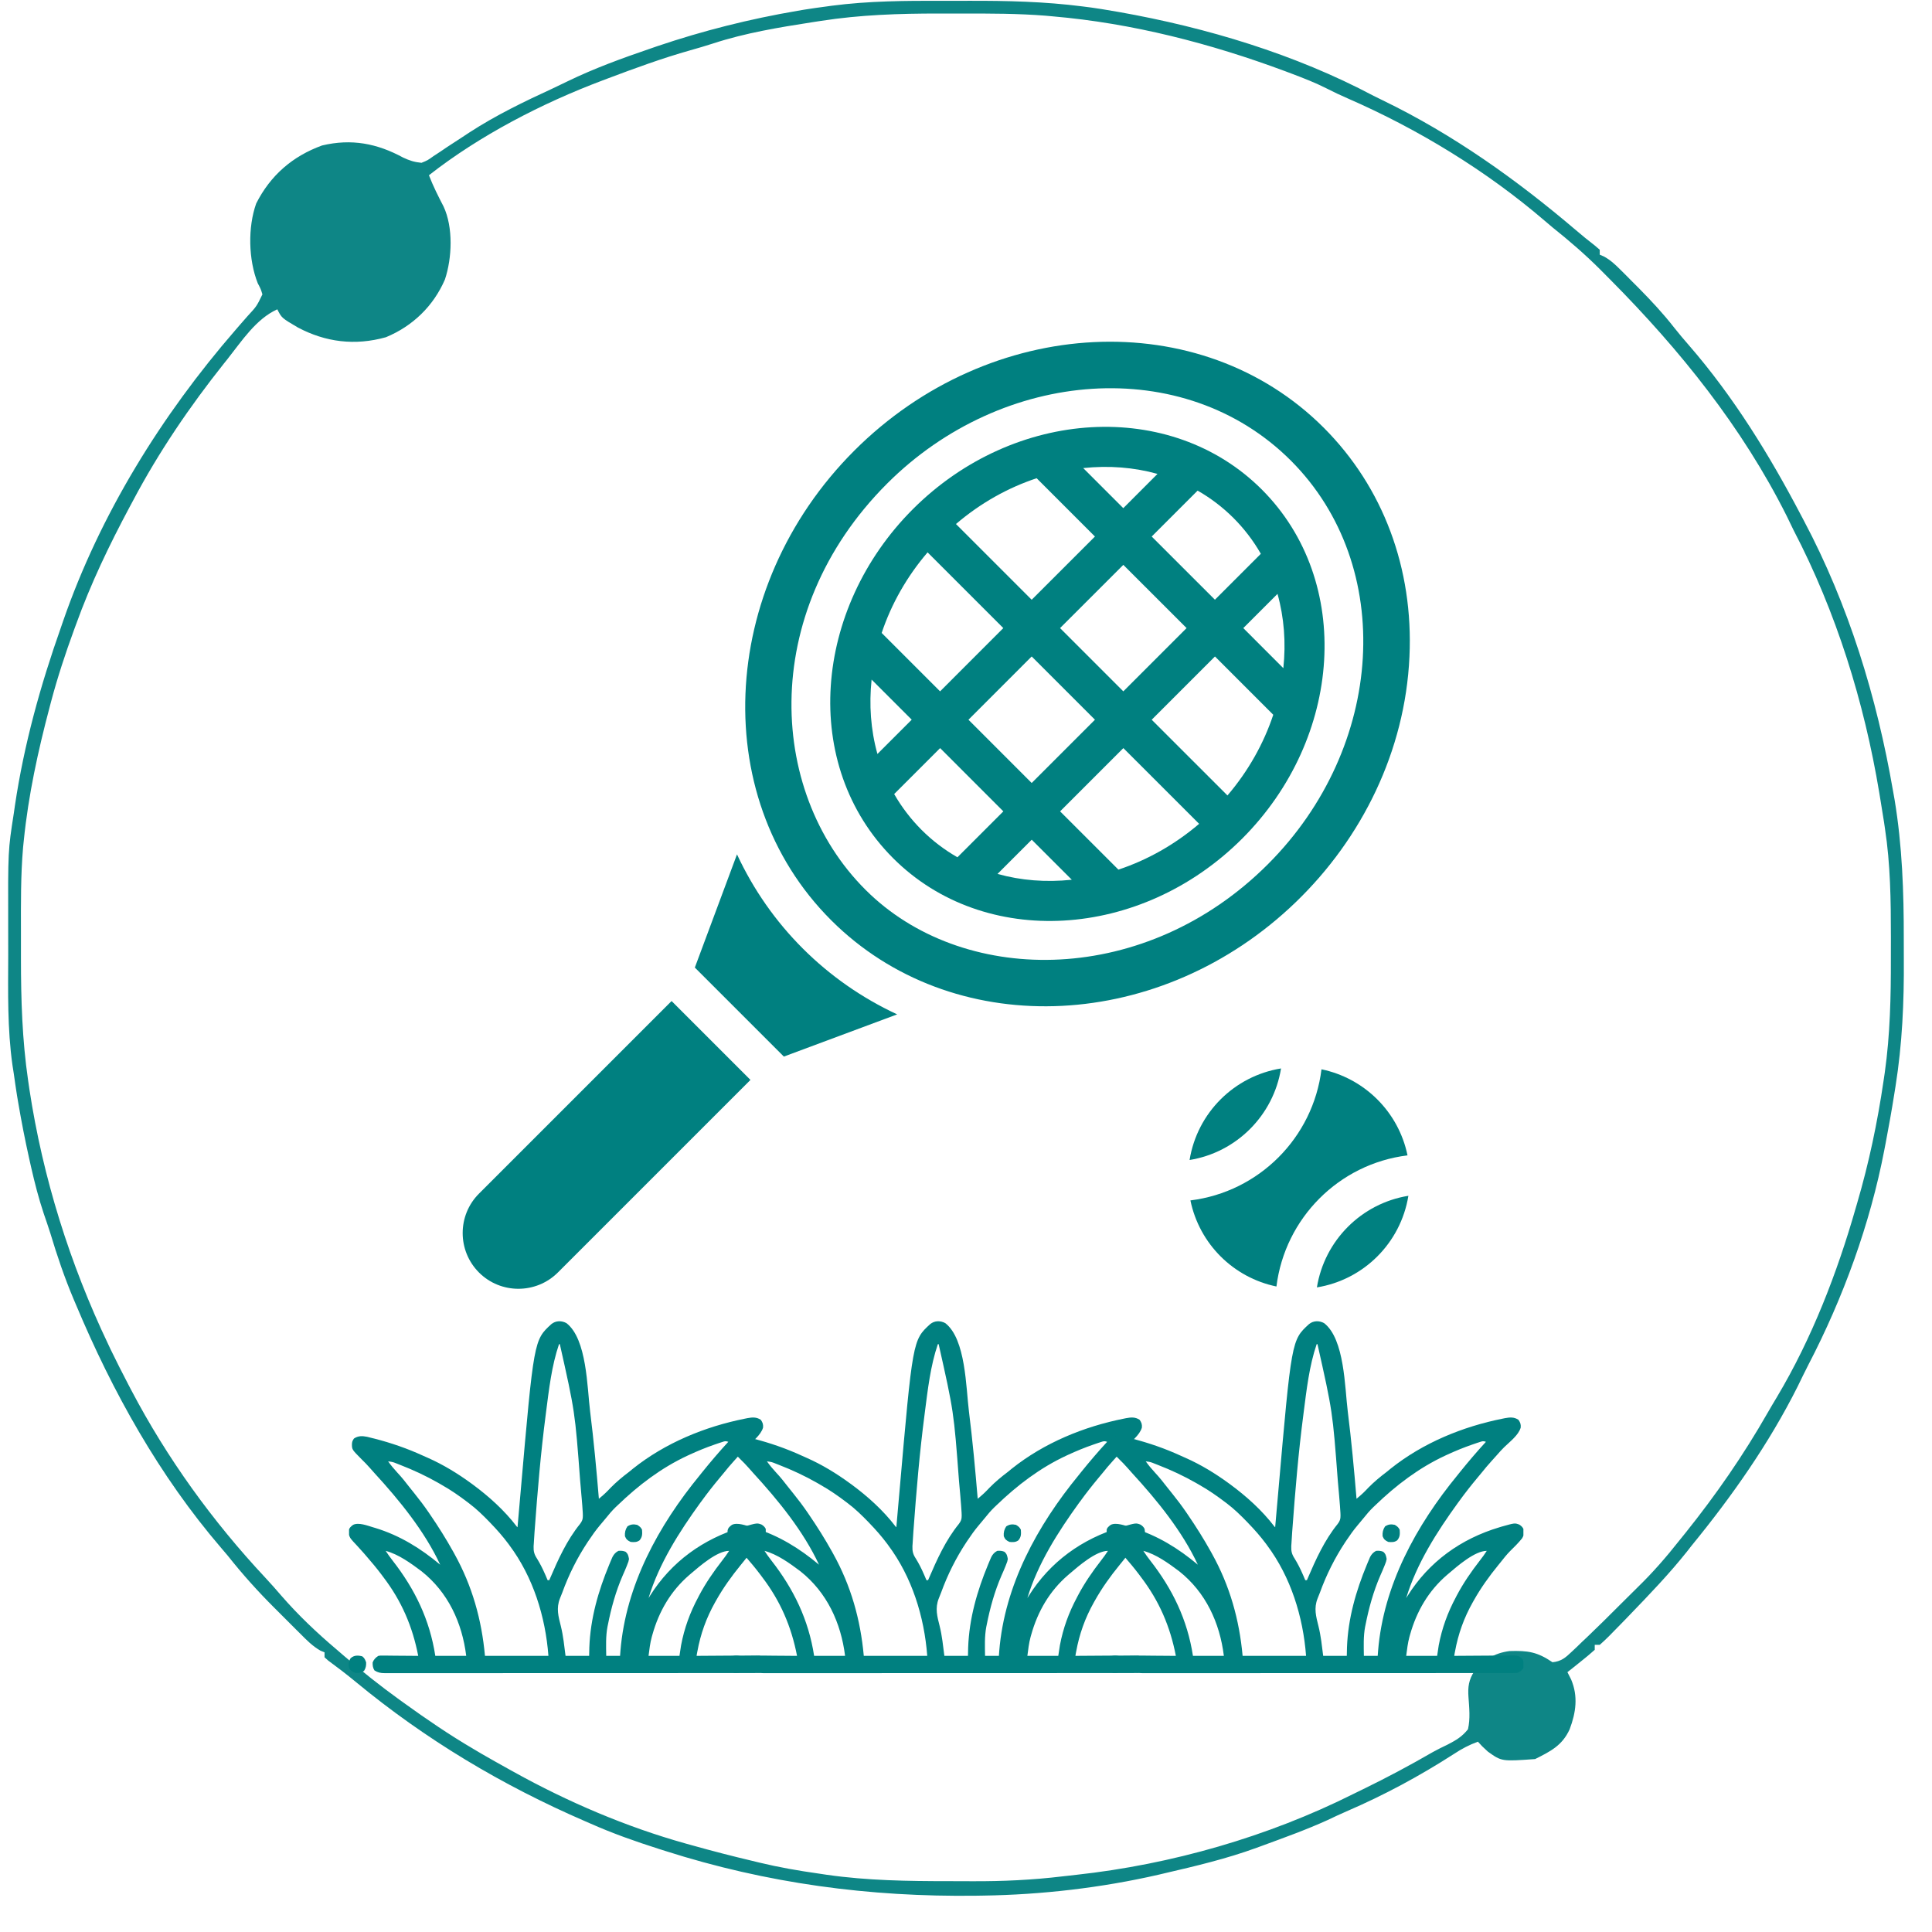 <svg width="51" height="51" viewBox="0 0 51 51" fill="none" xmlns="http://www.w3.org/2000/svg">
<path d="M24.896 0.022C25.119 0.022 25.343 0.022 25.566 0.021C26.578 0.018 27.576 0.041 28.58 0.17C28.655 0.179 28.729 0.189 28.806 0.199C28.987 0.224 29.167 0.253 29.347 0.285C29.412 0.296 29.477 0.307 29.543 0.318C31.852 0.728 34.18 1.427 36.258 2.529C36.34 2.57 36.423 2.61 36.506 2.651C38.362 3.55 40.035 4.743 41.602 6.077C41.762 6.213 41.923 6.347 42.09 6.474C42.159 6.532 42.159 6.532 42.229 6.592C42.229 6.635 42.229 6.678 42.229 6.723C42.266 6.739 42.304 6.755 42.343 6.772C42.514 6.867 42.63 6.976 42.769 7.114C42.821 7.166 42.873 7.218 42.928 7.272C42.982 7.327 43.037 7.383 43.094 7.44C43.178 7.525 43.178 7.525 43.265 7.611C43.594 7.945 43.908 8.281 44.196 8.651C44.32 8.809 44.45 8.961 44.582 9.113C45.762 10.471 46.711 12.015 47.544 13.604C47.568 13.65 47.593 13.696 47.618 13.744C48.797 15.966 49.545 18.406 49.971 20.878C49.985 20.953 49.998 21.029 50.012 21.107C50.215 22.332 50.257 23.549 50.255 24.788C50.254 24.966 50.255 25.143 50.256 25.32C50.264 26.453 50.215 27.556 50.037 28.676C50.021 28.775 50.021 28.775 50.005 28.876C49.936 29.313 49.858 29.748 49.775 30.183C49.759 30.268 49.759 30.268 49.742 30.354C49.368 32.305 48.654 34.266 47.737 36.026C47.639 36.216 47.547 36.409 47.453 36.601C46.698 38.106 45.721 39.497 44.656 40.799C44.615 40.852 44.573 40.905 44.53 40.96C44.06 41.55 43.539 42.092 43.016 42.634C42.976 42.676 42.935 42.718 42.894 42.761C42.785 42.873 42.675 42.985 42.565 43.097C42.516 43.146 42.516 43.146 42.467 43.197C42.39 43.274 42.31 43.348 42.229 43.42C42.185 43.42 42.142 43.42 42.097 43.42C42.097 43.463 42.097 43.507 42.097 43.551C41.98 43.656 41.859 43.757 41.736 43.854C41.669 43.908 41.602 43.961 41.533 44.017C41.481 44.058 41.429 44.099 41.376 44.141C41.424 44.236 41.424 44.236 41.474 44.334C41.662 44.778 41.602 45.205 41.435 45.648C41.24 46.078 40.928 46.232 40.523 46.435C39.639 46.498 39.639 46.498 39.276 46.238C39.12 46.095 39.12 46.095 39.013 45.976C38.782 46.061 38.587 46.163 38.382 46.299C37.469 46.886 36.538 47.388 35.541 47.817C35.375 47.889 35.211 47.966 35.048 48.044C34.48 48.302 33.89 48.513 33.305 48.728C33.261 48.744 33.217 48.761 33.171 48.777C32.381 49.066 31.564 49.259 30.746 49.449C30.691 49.462 30.637 49.474 30.581 49.488C29.076 49.833 27.498 50.016 25.956 50.039C25.893 50.04 25.831 50.041 25.767 50.042C22.951 50.079 20.242 49.717 17.557 48.859C17.501 48.841 17.445 48.824 17.387 48.805C16.775 48.61 16.176 48.399 15.588 48.138C15.542 48.119 15.497 48.099 15.45 48.078C13.253 47.127 11.234 45.921 9.389 44.396C9.152 44.2 8.908 44.014 8.659 43.831C8.614 43.79 8.614 43.79 8.567 43.748C8.567 43.705 8.567 43.661 8.567 43.617C8.514 43.596 8.514 43.596 8.46 43.574C8.251 43.455 8.094 43.294 7.927 43.126C7.891 43.09 7.854 43.054 7.817 43.017C7.741 42.94 7.665 42.864 7.588 42.788C7.474 42.673 7.359 42.559 7.244 42.444C6.802 42.004 6.396 41.551 6.008 41.061C5.952 40.994 5.895 40.927 5.837 40.86C4.206 38.96 2.97 36.742 2.006 34.442C1.985 34.394 1.965 34.346 1.944 34.296C1.703 33.726 1.507 33.148 1.329 32.555C1.274 32.381 1.214 32.209 1.155 32.036C1.021 31.636 0.918 31.233 0.824 30.822C0.808 30.749 0.791 30.675 0.774 30.6C0.663 30.102 0.565 29.604 0.48 29.102C0.47 29.043 0.46 28.985 0.45 28.924C0.419 28.733 0.392 28.541 0.365 28.348C0.353 28.272 0.342 28.196 0.329 28.118C0.193 27.156 0.214 26.182 0.217 25.212C0.218 24.959 0.217 24.705 0.216 24.451C0.211 22.451 0.211 22.451 0.365 21.467C0.375 21.4 0.384 21.333 0.394 21.264C0.635 19.645 1.067 18.094 1.612 16.552C1.629 16.502 1.647 16.451 1.665 16.398C2.64 13.579 4.265 10.959 6.215 8.712C6.251 8.671 6.286 8.63 6.323 8.587C6.393 8.507 6.463 8.426 6.534 8.346C6.775 8.085 6.775 8.085 6.927 7.771C6.884 7.628 6.884 7.628 6.804 7.477C6.558 6.857 6.538 6.003 6.763 5.371C7.139 4.629 7.721 4.124 8.502 3.84C9.279 3.655 9.954 3.786 10.641 4.159C10.811 4.239 10.939 4.28 11.126 4.298C11.287 4.233 11.287 4.233 11.442 4.122C11.501 4.083 11.56 4.045 11.622 4.004C11.684 3.962 11.747 3.92 11.811 3.876C11.942 3.791 12.073 3.705 12.204 3.62C12.267 3.578 12.33 3.537 12.395 3.494C13.094 3.04 13.832 2.684 14.587 2.336C14.72 2.274 14.851 2.211 14.983 2.146C15.69 1.803 16.42 1.538 17.163 1.284C17.222 1.264 17.281 1.243 17.342 1.222C18.556 0.811 19.791 0.5 21.055 0.285C21.113 0.275 21.17 0.265 21.23 0.255C21.427 0.223 21.624 0.196 21.822 0.17C21.864 0.164 21.907 0.158 21.951 0.152C22.93 0.024 23.909 0.018 24.896 0.022ZM21.674 0.551C21.561 0.568 21.561 0.568 21.445 0.586C20.558 0.724 19.674 0.869 18.819 1.149C18.622 1.213 18.423 1.271 18.224 1.327C17.484 1.536 16.766 1.799 16.047 2.07C16 2.088 15.953 2.106 15.904 2.124C14.312 2.723 12.663 3.575 11.323 4.626C11.433 4.912 11.568 5.18 11.709 5.451C11.966 6.001 11.935 6.808 11.745 7.378C11.442 8.08 10.893 8.61 10.187 8.902C9.373 9.13 8.594 9.034 7.859 8.643C7.435 8.393 7.435 8.393 7.32 8.165C6.757 8.42 6.382 9.003 6.008 9.475C5.962 9.533 5.962 9.533 5.915 9.591C5.013 10.725 4.192 11.929 3.515 13.21C3.471 13.292 3.471 13.292 3.427 13.374C2.883 14.39 2.397 15.403 2.006 16.487C1.98 16.556 1.98 16.556 1.954 16.628C1.726 17.251 1.52 17.876 1.349 18.518C1.337 18.566 1.324 18.614 1.311 18.663C1.004 19.82 0.748 20.996 0.628 22.188C0.622 22.245 0.616 22.302 0.61 22.36C0.545 23.106 0.552 23.853 0.553 24.601C0.554 24.833 0.553 25.065 0.553 25.297C0.553 26.383 0.585 27.444 0.742 28.52C0.754 28.599 0.766 28.678 0.777 28.76C1.131 31.088 1.845 33.366 2.859 35.491C2.88 35.536 2.902 35.582 2.924 35.629C3.072 35.935 3.226 36.238 3.383 36.539C3.409 36.589 3.435 36.639 3.462 36.69C4.41 38.497 5.613 40.161 7.007 41.651C7.149 41.804 7.287 41.959 7.423 42.118C7.872 42.636 8.372 43.109 8.895 43.551C8.991 43.634 8.991 43.634 9.09 43.719C9.557 44.12 10.036 44.501 10.536 44.862C10.6 44.908 10.6 44.908 10.665 44.955C11.264 45.387 11.867 45.799 12.504 46.172C12.573 46.213 12.642 46.254 12.713 46.296C12.948 46.432 13.185 46.565 13.423 46.697C13.494 46.737 13.494 46.737 13.567 46.777C14.989 47.566 16.526 48.224 18.094 48.663C18.153 48.679 18.213 48.696 18.274 48.713C18.798 48.86 19.324 48.996 19.853 49.121C19.916 49.137 19.978 49.152 20.042 49.167C20.561 49.292 21.08 49.383 21.608 49.457C21.683 49.468 21.757 49.479 21.834 49.491C22.902 49.643 23.968 49.658 25.045 49.658C25.253 49.658 25.462 49.659 25.671 49.66C26.472 49.663 27.256 49.627 28.052 49.531C28.17 49.517 28.288 49.504 28.407 49.491C30.919 49.218 33.474 48.485 35.733 47.352C35.816 47.311 35.9 47.271 35.983 47.23C36.61 46.925 37.224 46.597 37.827 46.248C37.954 46.178 38.082 46.115 38.213 46.053C38.439 45.935 38.591 45.848 38.751 45.648C38.815 45.367 38.784 45.082 38.764 44.797C38.745 44.531 38.771 44.341 38.92 44.114C39.195 43.809 39.432 43.64 39.847 43.584C40.334 43.569 40.578 43.605 40.982 43.879C41.207 43.857 41.323 43.761 41.483 43.608C41.528 43.566 41.572 43.524 41.618 43.481C41.664 43.436 41.71 43.392 41.757 43.346C41.802 43.304 41.847 43.261 41.894 43.217C42.185 42.94 42.47 42.657 42.754 42.372C42.914 42.211 43.074 42.052 43.236 41.894C43.633 41.508 43.986 41.102 44.328 40.668C44.384 40.599 44.44 40.529 44.496 40.46C45.303 39.452 46.022 38.414 46.662 37.293C46.743 37.151 46.827 37.011 46.911 36.871C47.826 35.337 48.498 33.599 48.987 31.887C49 31.844 49.012 31.801 49.025 31.757C49.337 30.693 49.56 29.629 49.721 28.532C49.732 28.459 49.743 28.385 49.754 28.309C49.895 27.306 49.916 26.311 49.914 25.301C49.914 25.109 49.914 24.917 49.915 24.725C49.915 23.77 49.903 22.814 49.758 21.869C49.75 21.812 49.741 21.756 49.733 21.698C49.704 21.512 49.674 21.326 49.643 21.14C49.627 21.037 49.627 21.037 49.609 20.932C49.211 18.533 48.473 16.158 47.347 13.997C47.285 13.87 47.224 13.743 47.162 13.616C45.992 11.281 44.349 9.238 42.517 7.392C42.424 7.299 42.332 7.206 42.24 7.113C41.841 6.714 41.423 6.354 40.982 6.002C40.914 5.945 40.846 5.887 40.778 5.829C39.236 4.506 37.435 3.408 35.575 2.597C35.384 2.514 35.197 2.426 35.012 2.331C34.718 2.182 34.413 2.064 34.104 1.947C34.044 1.925 33.984 1.902 33.921 1.878C31.956 1.147 29.887 0.612 27.793 0.432C27.728 0.426 27.664 0.42 27.597 0.414C26.871 0.357 26.146 0.356 25.418 0.358C25.206 0.358 24.993 0.358 24.781 0.357C23.734 0.357 22.71 0.39 21.674 0.551Z" fill="#0E8686"/>
<g clip-path="url(#clip0_1931_86353)">
<path d="M24.953 34.927C25.496 35.348 25.498 36.628 25.578 37.262C25.674 38.027 25.745 38.796 25.809 39.564C25.889 39.497 25.967 39.431 26.039 39.356C26.053 39.342 26.066 39.328 26.08 39.314C26.094 39.299 26.108 39.285 26.122 39.27C26.273 39.117 26.433 38.984 26.604 38.855C26.639 38.827 26.674 38.798 26.709 38.769C27.562 38.089 28.61 37.658 29.674 37.447C29.692 37.443 29.71 37.439 29.728 37.436C29.858 37.412 29.97 37.403 30.084 37.48C30.134 37.554 30.149 37.596 30.143 37.684C30.085 37.888 29.85 38.061 29.703 38.206C29.639 38.27 29.578 38.336 29.52 38.404C29.474 38.458 29.426 38.509 29.379 38.561C29.283 38.666 29.193 38.774 29.104 38.885C29.071 38.925 29.038 38.964 29.005 39.004C28.836 39.207 28.672 39.414 28.517 39.629C28.501 39.65 28.501 39.65 28.485 39.671C27.932 40.435 27.396 41.275 27.12 42.185C27.131 42.167 27.143 42.148 27.155 42.129C27.721 41.227 28.561 40.621 29.583 40.316C29.604 40.31 29.624 40.304 29.646 40.297C29.987 40.201 29.987 40.201 30.106 40.246C30.155 40.278 30.188 40.307 30.214 40.359C30.23 40.462 30.234 40.52 30.178 40.61C30.08 40.732 29.97 40.84 29.858 40.95C29.769 41.041 29.691 41.14 29.612 41.24C29.592 41.265 29.572 41.289 29.552 41.314C29.311 41.609 29.09 41.917 28.903 42.25C28.89 42.273 28.89 42.273 28.877 42.296C28.644 42.71 28.493 43.132 28.408 43.598C28.404 43.619 28.4 43.64 28.396 43.662C28.392 43.686 28.392 43.686 28.388 43.711C28.409 43.711 28.43 43.71 28.451 43.71C28.649 43.708 28.848 43.707 29.046 43.706C29.148 43.706 29.25 43.705 29.352 43.704C29.45 43.703 29.548 43.703 29.647 43.703C29.684 43.702 29.722 43.702 29.759 43.702C29.812 43.701 29.864 43.701 29.917 43.701C29.932 43.701 29.948 43.7 29.964 43.7C30.067 43.701 30.12 43.723 30.192 43.797C30.23 43.871 30.227 43.952 30.214 44.033C30.159 44.103 30.126 44.134 30.042 44.162C29.987 44.164 29.933 44.165 29.878 44.165C29.861 44.165 29.844 44.165 29.827 44.165C29.769 44.165 29.712 44.165 29.655 44.165C29.613 44.165 29.572 44.165 29.531 44.165C29.417 44.165 29.303 44.165 29.19 44.165C29.067 44.165 28.944 44.165 28.822 44.165C28.582 44.165 28.341 44.165 28.101 44.165C27.906 44.166 27.71 44.166 27.515 44.166C27.052 44.166 26.589 44.166 26.126 44.166C26.111 44.166 26.096 44.166 26.081 44.166C26.006 44.166 25.931 44.166 25.856 44.166C25.834 44.166 25.834 44.166 25.811 44.166C25.781 44.166 25.75 44.166 25.72 44.166C25.251 44.166 24.782 44.166 24.312 44.166C23.785 44.167 23.258 44.167 22.731 44.167C22.452 44.167 22.173 44.167 21.894 44.167C21.656 44.167 21.418 44.167 21.181 44.167C21.059 44.167 20.938 44.167 20.817 44.167C20.706 44.167 20.595 44.167 20.484 44.167C20.444 44.167 20.403 44.167 20.363 44.167C20.309 44.167 20.254 44.167 20.2 44.167C20.184 44.167 20.168 44.167 20.152 44.167C20.049 44.167 19.972 44.151 19.885 44.095C19.842 44.029 19.834 43.959 19.837 43.883C19.871 43.802 19.913 43.757 19.987 43.711C20.038 43.703 20.038 43.703 20.094 43.703C20.125 43.703 20.125 43.703 20.157 43.703C20.18 43.704 20.203 43.704 20.226 43.704C20.249 43.705 20.272 43.705 20.296 43.705C20.371 43.705 20.445 43.706 20.519 43.707C20.569 43.707 20.62 43.707 20.67 43.708C20.793 43.708 20.917 43.709 21.04 43.711C20.889 42.932 20.6 42.261 20.116 41.627C20.1 41.605 20.084 41.583 20.067 41.561C19.942 41.395 19.808 41.236 19.671 41.078C19.648 41.052 19.626 41.026 19.603 40.999C19.546 40.933 19.487 40.868 19.427 40.804C19.416 40.791 19.404 40.779 19.392 40.766C19.368 40.74 19.345 40.715 19.321 40.69C19.229 40.591 19.205 40.541 19.206 40.408C19.218 40.331 19.261 40.297 19.321 40.252C19.465 40.18 19.7 40.273 19.845 40.316C19.867 40.323 19.889 40.329 19.912 40.336C20.558 40.534 21.106 40.874 21.62 41.304C21.208 40.418 20.543 39.603 19.886 38.887C19.843 38.84 19.802 38.793 19.76 38.745C19.691 38.665 19.616 38.591 19.541 38.517C19.294 38.267 19.294 38.267 19.29 38.138C19.292 38.062 19.299 38.04 19.343 37.974C19.455 37.899 19.562 37.903 19.691 37.928C19.733 37.938 19.776 37.949 19.818 37.96C19.841 37.965 19.864 37.971 19.888 37.977C20.325 38.089 20.753 38.237 21.163 38.425C21.209 38.446 21.256 38.466 21.302 38.487C21.703 38.665 22.083 38.897 22.436 39.156C22.454 39.169 22.454 39.169 22.473 39.182C22.903 39.499 23.315 39.869 23.64 40.295C23.647 40.302 23.654 40.309 23.661 40.316C23.662 40.301 23.664 40.287 23.665 40.272C23.679 40.108 23.694 39.944 23.708 39.781C23.719 39.664 23.729 39.547 23.739 39.43C24.093 35.375 24.093 35.375 24.555 34.953C24.671 34.859 24.823 34.857 24.953 34.927ZM24.757 35.482C24.56 36.059 24.491 36.684 24.413 37.287C24.411 37.303 24.409 37.319 24.407 37.335C24.274 38.35 24.189 39.373 24.114 40.394C24.112 40.411 24.111 40.428 24.11 40.446C24.102 40.546 24.096 40.646 24.091 40.746C24.089 40.768 24.088 40.791 24.086 40.814C24.081 40.95 24.102 41.032 24.177 41.145C24.256 41.273 24.322 41.403 24.382 41.541C24.39 41.558 24.397 41.575 24.405 41.593C24.422 41.633 24.439 41.673 24.456 41.713C24.47 41.713 24.484 41.713 24.499 41.713C24.505 41.698 24.511 41.684 24.518 41.669C24.733 41.167 24.964 40.656 25.311 40.229C25.369 40.151 25.388 40.103 25.386 40.006C25.385 39.984 25.384 39.961 25.384 39.937C25.377 39.811 25.367 39.686 25.356 39.56C25.354 39.531 25.351 39.502 25.349 39.472C25.342 39.394 25.335 39.316 25.328 39.238C25.323 39.189 25.319 39.14 25.315 39.091C25.178 37.264 25.178 37.264 24.778 35.482C24.771 35.482 24.764 35.482 24.757 35.482ZM29.058 38.068C29.037 38.074 29.016 38.081 28.995 38.088C28.973 38.096 28.95 38.103 28.927 38.111C28.904 38.119 28.881 38.127 28.858 38.135C28.631 38.213 28.412 38.304 28.194 38.404C28.172 38.414 28.172 38.414 28.149 38.425C27.456 38.748 26.852 39.207 26.304 39.736C26.286 39.753 26.269 39.769 26.251 39.786C26.156 39.878 26.073 39.976 25.991 40.079C25.941 40.141 25.889 40.203 25.837 40.264C25.727 40.394 25.63 40.531 25.536 40.672C25.527 40.684 25.519 40.697 25.511 40.709C25.235 41.126 25.013 41.571 24.843 42.04C24.823 42.093 24.802 42.145 24.78 42.198C24.68 42.453 24.739 42.667 24.805 42.926C24.869 43.184 24.895 43.447 24.929 43.711C25.134 43.711 25.34 43.711 25.552 43.711C25.553 43.637 25.555 43.564 25.557 43.488C25.585 42.724 25.792 42.002 26.083 41.3C26.093 41.276 26.103 41.252 26.113 41.228C26.123 41.205 26.132 41.183 26.142 41.16C26.151 41.14 26.159 41.12 26.168 41.1C26.206 41.028 26.252 40.976 26.325 40.939C26.397 40.933 26.446 40.936 26.513 40.962C26.58 41.02 26.588 41.068 26.604 41.154C26.59 41.224 26.59 41.224 26.561 41.295C26.556 41.308 26.551 41.321 26.546 41.335C26.513 41.42 26.475 41.504 26.438 41.588C26.256 42.006 26.134 42.447 26.046 42.894C26.043 42.91 26.04 42.926 26.036 42.942C25.988 43.195 25.999 43.454 26.003 43.711C26.123 43.711 26.244 43.711 26.368 43.711C26.372 43.667 26.375 43.623 26.378 43.578C26.52 41.844 27.383 40.27 28.474 38.941C28.495 38.915 28.516 38.889 28.537 38.862C28.758 38.588 28.986 38.32 29.226 38.06C29.15 38.035 29.131 38.043 29.058 38.068ZM20.245 38.576C20.319 38.68 20.398 38.775 20.485 38.869C20.604 38.995 20.71 39.13 20.816 39.267C20.858 39.321 20.901 39.374 20.944 39.427C21.076 39.59 21.201 39.757 21.319 39.929C21.332 39.948 21.344 39.966 21.357 39.985C21.574 40.302 21.777 40.625 21.964 40.961C21.974 40.98 21.985 40.999 21.996 41.019C22.465 41.865 22.714 42.75 22.802 43.711C23.355 43.711 23.908 43.711 24.477 43.711C24.398 42.673 24.074 41.63 23.446 40.789C23.437 40.776 23.427 40.763 23.417 40.749C23.274 40.558 23.118 40.38 22.952 40.209C22.933 40.189 22.933 40.189 22.913 40.168C22.748 39.998 22.582 39.836 22.393 39.693C22.379 39.682 22.364 39.671 22.349 39.659C22.128 39.491 21.905 39.335 21.663 39.199C21.633 39.181 21.602 39.164 21.572 39.146C21.247 38.961 20.916 38.806 20.567 38.671C20.543 38.662 20.518 38.652 20.493 38.642C20.372 38.593 20.372 38.593 20.245 38.576ZM20.181 40.939C20.237 41.026 20.297 41.108 20.36 41.19C20.953 41.949 21.344 42.756 21.491 43.711C21.761 43.711 22.03 43.711 22.308 43.711C22.199 42.837 21.83 42.034 21.126 41.476C20.843 41.265 20.526 41.032 20.181 40.939ZM28.237 41.541C28.224 41.552 28.211 41.563 28.197 41.575C27.707 41.997 27.394 42.535 27.221 43.155C27.215 43.173 27.21 43.192 27.205 43.211C27.16 43.378 27.143 43.535 27.12 43.711C27.39 43.711 27.659 43.711 27.936 43.711C27.951 43.618 27.965 43.526 27.979 43.431C28.064 42.98 28.214 42.568 28.431 42.164C28.439 42.148 28.447 42.133 28.455 42.117C28.63 41.786 28.837 41.487 29.066 41.192C29.13 41.11 29.191 41.027 29.247 40.939C28.93 40.939 28.469 41.343 28.237 41.541ZM27.077 42.228C27.099 42.271 27.099 42.271 27.099 42.271L27.077 42.228Z" fill="#008080"/>
<path d="M26.819 40.252C26.881 40.29 26.916 40.316 26.948 40.38C26.956 40.494 26.959 40.568 26.884 40.66C26.81 40.715 26.737 40.711 26.648 40.703C26.566 40.666 26.53 40.635 26.497 40.552C26.49 40.452 26.507 40.377 26.562 40.293C26.649 40.237 26.718 40.231 26.819 40.252Z" fill="#008080"/>
<path d="M19.564 43.724C19.622 43.77 19.641 43.813 19.665 43.883C19.669 43.967 19.656 44.035 19.61 44.107C19.538 44.153 19.47 44.166 19.386 44.162C19.299 44.13 19.266 44.111 19.214 44.033C19.198 43.934 19.201 43.861 19.254 43.775C19.343 43.691 19.451 43.693 19.564 43.724Z" fill="#008080"/>
</g>
<g clip-path="url(#clip1_1931_86353)">
<path d="M14.953 34.927C15.496 35.348 15.498 36.628 15.578 37.262C15.674 38.027 15.745 38.796 15.809 39.564C15.889 39.497 15.967 39.431 16.039 39.356C16.053 39.342 16.066 39.328 16.08 39.314C16.094 39.299 16.108 39.285 16.122 39.27C16.273 39.117 16.433 38.984 16.604 38.855C16.639 38.827 16.674 38.798 16.709 38.769C17.562 38.089 18.61 37.658 19.674 37.447C19.692 37.443 19.71 37.439 19.728 37.436C19.858 37.412 19.97 37.403 20.084 37.48C20.134 37.554 20.149 37.596 20.143 37.684C20.085 37.888 19.85 38.061 19.703 38.206C19.639 38.27 19.578 38.336 19.52 38.404C19.474 38.458 19.426 38.509 19.379 38.561C19.283 38.666 19.193 38.774 19.104 38.885C19.071 38.925 19.038 38.964 19.005 39.004C18.836 39.207 18.672 39.414 18.517 39.629C18.501 39.65 18.501 39.65 18.485 39.671C17.932 40.435 17.396 41.275 17.12 42.185C17.131 42.167 17.143 42.148 17.155 42.129C17.721 41.227 18.561 40.621 19.583 40.316C19.604 40.31 19.624 40.304 19.646 40.297C19.987 40.201 19.987 40.201 20.106 40.246C20.155 40.278 20.188 40.307 20.214 40.359C20.23 40.462 20.234 40.52 20.178 40.61C20.08 40.732 19.97 40.84 19.858 40.95C19.769 41.041 19.691 41.14 19.612 41.24C19.592 41.265 19.572 41.289 19.552 41.314C19.311 41.609 19.09 41.917 18.903 42.25C18.89 42.273 18.89 42.273 18.877 42.296C18.644 42.71 18.493 43.132 18.408 43.598C18.404 43.619 18.4 43.64 18.396 43.662C18.392 43.686 18.392 43.686 18.388 43.711C18.409 43.711 18.43 43.71 18.451 43.71C18.649 43.708 18.848 43.707 19.046 43.706C19.148 43.706 19.25 43.705 19.352 43.704C19.45 43.703 19.548 43.703 19.647 43.703C19.684 43.702 19.722 43.702 19.759 43.702C19.812 43.701 19.864 43.701 19.917 43.701C19.932 43.701 19.948 43.7 19.964 43.7C20.067 43.701 20.12 43.723 20.192 43.797C20.23 43.871 20.227 43.952 20.214 44.033C20.159 44.103 20.126 44.134 20.042 44.162C19.987 44.164 19.933 44.165 19.878 44.165C19.861 44.165 19.844 44.165 19.827 44.165C19.769 44.165 19.712 44.165 19.655 44.165C19.613 44.165 19.572 44.165 19.531 44.165C19.417 44.165 19.303 44.165 19.19 44.165C19.067 44.165 18.944 44.165 18.822 44.165C18.582 44.165 18.341 44.165 18.101 44.165C17.906 44.166 17.71 44.166 17.515 44.166C17.052 44.166 16.589 44.166 16.126 44.166C16.111 44.166 16.096 44.166 16.081 44.166C16.006 44.166 15.931 44.166 15.856 44.166C15.834 44.166 15.834 44.166 15.811 44.166C15.781 44.166 15.75 44.166 15.72 44.166C15.251 44.166 14.782 44.166 14.312 44.166C13.785 44.167 13.258 44.167 12.731 44.167C12.452 44.167 12.173 44.167 11.894 44.167C11.656 44.167 11.418 44.167 11.181 44.167C11.059 44.167 10.938 44.167 10.817 44.167C10.706 44.167 10.595 44.167 10.484 44.167C10.444 44.167 10.403 44.167 10.363 44.167C10.309 44.167 10.254 44.167 10.2 44.167C10.184 44.167 10.168 44.167 10.152 44.167C10.049 44.167 9.972 44.151 9.885 44.095C9.842 44.029 9.834 43.959 9.837 43.883C9.871 43.802 9.914 43.757 9.987 43.711C10.037 43.703 10.037 43.703 10.094 43.703C10.125 43.703 10.125 43.703 10.158 43.703C10.18 43.704 10.203 43.704 10.226 43.704C10.249 43.705 10.272 43.705 10.296 43.705C10.371 43.705 10.445 43.706 10.519 43.707C10.569 43.707 10.62 43.707 10.67 43.708C10.793 43.708 10.917 43.709 11.04 43.711C10.889 42.932 10.6 42.261 10.116 41.627C10.1 41.605 10.084 41.583 10.067 41.561C9.942 41.395 9.808 41.236 9.671 41.078C9.648 41.052 9.626 41.026 9.603 40.999C9.546 40.933 9.487 40.868 9.427 40.804C9.416 40.791 9.404 40.779 9.392 40.766C9.368 40.74 9.345 40.715 9.321 40.69C9.229 40.591 9.205 40.541 9.206 40.408C9.218 40.331 9.261 40.297 9.321 40.252C9.465 40.18 9.7 40.273 9.845 40.316C9.867 40.323 9.889 40.329 9.912 40.336C10.558 40.534 11.106 40.874 11.62 41.304C11.208 40.418 10.543 39.603 9.886 38.887C9.843 38.84 9.801 38.793 9.76 38.745C9.691 38.665 9.616 38.591 9.541 38.517C9.294 38.267 9.294 38.267 9.29 38.138C9.292 38.062 9.299 38.04 9.343 37.974C9.455 37.899 9.562 37.903 9.691 37.928C9.733 37.938 9.776 37.949 9.818 37.96C9.841 37.965 9.864 37.971 9.888 37.977C10.325 38.089 10.753 38.237 11.163 38.425C11.209 38.446 11.256 38.466 11.303 38.487C11.703 38.665 12.083 38.897 12.437 39.156C12.454 39.169 12.454 39.169 12.473 39.182C12.903 39.499 13.315 39.869 13.64 40.295C13.647 40.302 13.654 40.309 13.661 40.316C13.662 40.301 13.664 40.287 13.665 40.272C13.679 40.108 13.694 39.944 13.708 39.781C13.719 39.664 13.729 39.547 13.739 39.43C14.093 35.375 14.093 35.375 14.555 34.953C14.671 34.859 14.823 34.857 14.953 34.927ZM14.757 35.482C14.56 36.059 14.491 36.684 14.413 37.287C14.411 37.303 14.409 37.319 14.407 37.335C14.274 38.35 14.189 39.373 14.114 40.394C14.112 40.411 14.111 40.428 14.11 40.446C14.102 40.546 14.096 40.646 14.091 40.746C14.089 40.768 14.088 40.791 14.086 40.814C14.081 40.95 14.102 41.032 14.177 41.145C14.255 41.273 14.322 41.403 14.382 41.541C14.39 41.558 14.397 41.575 14.405 41.593C14.422 41.633 14.439 41.673 14.456 41.713C14.47 41.713 14.484 41.713 14.499 41.713C14.505 41.698 14.511 41.684 14.518 41.669C14.733 41.167 14.964 40.656 15.311 40.229C15.369 40.151 15.388 40.103 15.386 40.006C15.385 39.984 15.384 39.961 15.384 39.937C15.377 39.811 15.367 39.686 15.356 39.56C15.354 39.531 15.351 39.502 15.348 39.472C15.342 39.394 15.335 39.316 15.328 39.238C15.323 39.189 15.319 39.14 15.315 39.091C15.178 37.264 15.178 37.264 14.778 35.482C14.771 35.482 14.764 35.482 14.757 35.482ZM19.058 38.068C19.037 38.074 19.016 38.081 18.995 38.088C18.973 38.096 18.95 38.103 18.927 38.111C18.904 38.119 18.881 38.127 18.858 38.135C18.631 38.213 18.412 38.304 18.194 38.404C18.172 38.414 18.172 38.414 18.149 38.425C17.456 38.748 16.852 39.207 16.304 39.736C16.286 39.753 16.269 39.769 16.251 39.786C16.156 39.878 16.073 39.976 15.991 40.079C15.941 40.141 15.889 40.203 15.836 40.264C15.727 40.394 15.63 40.531 15.536 40.672C15.527 40.684 15.519 40.697 15.511 40.709C15.235 41.126 15.013 41.571 14.843 42.04C14.823 42.093 14.802 42.145 14.78 42.198C14.68 42.453 14.739 42.667 14.805 42.926C14.869 43.184 14.895 43.447 14.929 43.711C15.134 43.711 15.34 43.711 15.552 43.711C15.553 43.637 15.555 43.564 15.557 43.488C15.585 42.724 15.792 42.002 16.083 41.3C16.093 41.276 16.103 41.252 16.113 41.228C16.123 41.205 16.132 41.183 16.142 41.16C16.151 41.14 16.159 41.12 16.168 41.1C16.206 41.028 16.252 40.976 16.325 40.939C16.397 40.933 16.446 40.936 16.513 40.962C16.58 41.02 16.588 41.068 16.604 41.154C16.59 41.224 16.59 41.224 16.561 41.295C16.556 41.308 16.551 41.321 16.546 41.335C16.513 41.42 16.475 41.504 16.438 41.588C16.256 42.006 16.134 42.447 16.046 42.894C16.043 42.91 16.04 42.926 16.036 42.942C15.988 43.195 15.999 43.454 16.003 43.711C16.123 43.711 16.244 43.711 16.368 43.711C16.372 43.667 16.375 43.623 16.378 43.578C16.52 41.844 17.383 40.27 18.474 38.941C18.495 38.915 18.516 38.889 18.537 38.862C18.758 38.588 18.986 38.32 19.226 38.06C19.15 38.035 19.131 38.043 19.058 38.068ZM10.245 38.576C10.319 38.68 10.398 38.775 10.485 38.869C10.604 38.995 10.71 39.13 10.816 39.267C10.858 39.321 10.901 39.374 10.944 39.427C11.076 39.59 11.201 39.757 11.319 39.929C11.332 39.948 11.344 39.966 11.357 39.985C11.574 40.302 11.777 40.625 11.964 40.961C11.975 40.98 11.985 40.999 11.996 41.019C12.465 41.865 12.714 42.75 12.802 43.711C13.355 43.711 13.908 43.711 14.477 43.711C14.398 42.673 14.074 41.63 13.446 40.789C13.437 40.776 13.427 40.763 13.417 40.749C13.274 40.558 13.118 40.38 12.952 40.209C12.933 40.189 12.933 40.189 12.913 40.168C12.748 39.998 12.582 39.836 12.393 39.693C12.379 39.682 12.364 39.671 12.349 39.659C12.128 39.491 11.905 39.335 11.663 39.199C11.633 39.181 11.602 39.164 11.572 39.146C11.247 38.961 10.915 38.806 10.567 38.671C10.543 38.662 10.518 38.652 10.493 38.642C10.372 38.593 10.372 38.593 10.245 38.576ZM10.181 40.939C10.237 41.026 10.297 41.108 10.36 41.19C10.953 41.949 11.344 42.756 11.491 43.711C11.761 43.711 12.03 43.711 12.307 43.711C12.199 42.837 11.83 42.034 11.126 41.476C10.843 41.265 10.526 41.032 10.181 40.939ZM18.237 41.541C18.224 41.552 18.211 41.563 18.197 41.575C17.707 41.997 17.394 42.535 17.221 43.155C17.215 43.173 17.21 43.192 17.205 43.211C17.16 43.378 17.143 43.535 17.12 43.711C17.39 43.711 17.659 43.711 17.936 43.711C17.951 43.618 17.965 43.526 17.979 43.431C18.064 42.98 18.214 42.568 18.431 42.164C18.439 42.148 18.447 42.133 18.455 42.117C18.63 41.786 18.837 41.487 19.066 41.192C19.13 41.11 19.191 41.027 19.247 40.939C18.93 40.939 18.469 41.343 18.237 41.541ZM17.077 42.228C17.099 42.271 17.099 42.271 17.099 42.271L17.077 42.228Z" fill="#008080"/>
<path d="M16.819 40.252C16.881 40.29 16.916 40.316 16.948 40.38C16.956 40.494 16.959 40.568 16.884 40.66C16.81 40.715 16.737 40.711 16.648 40.703C16.566 40.666 16.53 40.635 16.497 40.552C16.49 40.452 16.507 40.377 16.562 40.293C16.649 40.237 16.718 40.231 16.819 40.252Z" fill="#008080"/>
<path d="M9.565 43.724C9.622 43.77 9.641 43.813 9.665 43.883C9.669 43.967 9.656 44.035 9.61 44.107C9.538 44.153 9.47 44.166 9.386 44.162C9.299 44.13 9.266 44.111 9.214 44.033C9.198 43.934 9.201 43.861 9.254 43.775C9.343 43.691 9.451 43.693 9.565 43.724Z" fill="#008080"/>
</g>
<g clip-path="url(#clip2_1931_86353)">
<path d="M34.953 34.927C35.496 35.348 35.498 36.628 35.578 37.262C35.674 38.027 35.745 38.796 35.809 39.564C35.889 39.497 35.967 39.431 36.039 39.356C36.053 39.342 36.066 39.328 36.08 39.314C36.094 39.299 36.108 39.285 36.122 39.27C36.273 39.117 36.433 38.984 36.604 38.855C36.639 38.827 36.674 38.798 36.709 38.769C37.562 38.089 38.61 37.658 39.674 37.447C39.692 37.443 39.71 37.439 39.728 37.436C39.858 37.412 39.97 37.403 40.084 37.48C40.134 37.554 40.149 37.596 40.143 37.684C40.085 37.888 39.85 38.061 39.703 38.206C39.639 38.27 39.578 38.336 39.52 38.404C39.474 38.458 39.426 38.509 39.379 38.561C39.283 38.666 39.193 38.774 39.104 38.885C39.071 38.925 39.038 38.964 39.005 39.004C38.836 39.207 38.672 39.414 38.517 39.629C38.501 39.65 38.501 39.65 38.486 39.671C37.932 40.435 37.396 41.275 37.12 42.185C37.132 42.167 37.143 42.148 37.155 42.129C37.721 41.227 38.561 40.621 39.583 40.316C39.604 40.31 39.624 40.304 39.646 40.297C39.987 40.201 39.987 40.201 40.106 40.246C40.155 40.278 40.188 40.307 40.214 40.359C40.23 40.462 40.234 40.52 40.178 40.61C40.08 40.732 39.97 40.84 39.858 40.95C39.769 41.041 39.691 41.14 39.612 41.24C39.592 41.265 39.572 41.289 39.552 41.314C39.311 41.609 39.09 41.917 38.903 42.25C38.89 42.273 38.89 42.273 38.877 42.296C38.644 42.71 38.493 43.132 38.408 43.598C38.404 43.619 38.4 43.64 38.396 43.662C38.392 43.686 38.392 43.686 38.388 43.711C38.409 43.711 38.43 43.71 38.451 43.71C38.65 43.708 38.848 43.707 39.046 43.706C39.148 43.706 39.25 43.705 39.352 43.704C39.45 43.703 39.548 43.703 39.647 43.703C39.684 43.702 39.722 43.702 39.759 43.702C39.812 43.701 39.864 43.701 39.917 43.701C39.932 43.701 39.948 43.7 39.964 43.7C40.067 43.701 40.12 43.723 40.192 43.797C40.23 43.871 40.227 43.952 40.214 44.033C40.159 44.103 40.126 44.134 40.042 44.162C39.987 44.164 39.933 44.165 39.878 44.165C39.861 44.165 39.844 44.165 39.827 44.165C39.769 44.165 39.712 44.165 39.655 44.165C39.614 44.165 39.572 44.165 39.531 44.165C39.417 44.165 39.303 44.165 39.19 44.165C39.067 44.165 38.944 44.165 38.822 44.165C38.582 44.165 38.341 44.165 38.101 44.165C37.906 44.166 37.711 44.166 37.515 44.166C37.052 44.166 36.589 44.166 36.126 44.166C36.111 44.166 36.096 44.166 36.081 44.166C36.006 44.166 35.931 44.166 35.856 44.166C35.834 44.166 35.834 44.166 35.811 44.166C35.781 44.166 35.75 44.166 35.72 44.166C35.251 44.166 34.782 44.166 34.312 44.166C33.785 44.167 33.258 44.167 32.731 44.167C32.452 44.167 32.173 44.167 31.894 44.167C31.656 44.167 31.418 44.167 31.181 44.167C31.059 44.167 30.938 44.167 30.817 44.167C30.706 44.167 30.595 44.167 30.484 44.167C30.444 44.167 30.403 44.167 30.363 44.167C30.309 44.167 30.254 44.167 30.2 44.167C30.184 44.167 30.168 44.167 30.152 44.167C30.049 44.167 29.972 44.151 29.885 44.095C29.842 44.029 29.834 43.959 29.837 43.883C29.871 43.802 29.913 43.757 29.987 43.711C30.038 43.703 30.038 43.703 30.094 43.703C30.125 43.703 30.125 43.703 30.157 43.703C30.18 43.704 30.203 43.704 30.226 43.704C30.249 43.705 30.272 43.705 30.296 43.705C30.371 43.705 30.445 43.706 30.519 43.707C30.569 43.707 30.62 43.707 30.67 43.708C30.793 43.708 30.917 43.709 31.04 43.711C30.889 42.932 30.6 42.261 30.116 41.627C30.1 41.605 30.084 41.583 30.067 41.561C29.942 41.395 29.808 41.236 29.671 41.078C29.648 41.052 29.626 41.026 29.603 40.999C29.546 40.933 29.487 40.868 29.427 40.804C29.416 40.791 29.404 40.779 29.392 40.766C29.368 40.74 29.345 40.715 29.321 40.69C29.229 40.591 29.205 40.541 29.206 40.408C29.218 40.331 29.261 40.297 29.321 40.252C29.465 40.18 29.7 40.273 29.845 40.316C29.867 40.323 29.889 40.329 29.912 40.336C30.558 40.534 31.106 40.874 31.62 41.304C31.208 40.418 30.543 39.603 29.886 38.887C29.843 38.84 29.802 38.793 29.76 38.745C29.691 38.665 29.616 38.591 29.541 38.517C29.294 38.267 29.294 38.267 29.29 38.138C29.292 38.062 29.299 38.04 29.343 37.974C29.455 37.899 29.562 37.903 29.691 37.928C29.733 37.938 29.776 37.949 29.818 37.96C29.841 37.965 29.864 37.971 29.888 37.977C30.325 38.089 30.753 38.237 31.163 38.425C31.209 38.446 31.256 38.466 31.302 38.487C31.703 38.665 32.083 38.897 32.437 39.156C32.454 39.169 32.454 39.169 32.473 39.182C32.903 39.499 33.315 39.869 33.64 40.295C33.647 40.302 33.654 40.309 33.661 40.316C33.662 40.301 33.664 40.287 33.665 40.272C33.679 40.108 33.694 39.944 33.708 39.781C33.719 39.664 33.729 39.547 33.739 39.43C34.093 35.375 34.093 35.375 34.555 34.953C34.671 34.859 34.824 34.857 34.953 34.927ZM34.757 35.482C34.56 36.059 34.491 36.684 34.413 37.287C34.411 37.303 34.409 37.319 34.407 37.335C34.274 38.35 34.189 39.373 34.114 40.394C34.112 40.411 34.111 40.428 34.11 40.446C34.102 40.546 34.096 40.646 34.091 40.746C34.089 40.768 34.088 40.791 34.086 40.814C34.081 40.95 34.102 41.032 34.177 41.145C34.255 41.273 34.322 41.403 34.382 41.541C34.39 41.558 34.397 41.575 34.405 41.593C34.422 41.633 34.439 41.673 34.456 41.713C34.47 41.713 34.484 41.713 34.499 41.713C34.505 41.698 34.511 41.684 34.518 41.669C34.733 41.167 34.964 40.656 35.311 40.229C35.369 40.151 35.388 40.103 35.386 40.006C35.385 39.984 35.384 39.961 35.384 39.937C35.377 39.811 35.367 39.686 35.356 39.56C35.354 39.531 35.351 39.502 35.349 39.472C35.342 39.394 35.335 39.316 35.328 39.238C35.323 39.189 35.319 39.14 35.315 39.091C35.178 37.264 35.178 37.264 34.778 35.482C34.771 35.482 34.764 35.482 34.757 35.482ZM39.058 38.068C39.037 38.074 39.016 38.081 38.995 38.088C38.973 38.096 38.95 38.103 38.927 38.111C38.904 38.119 38.881 38.127 38.858 38.135C38.631 38.213 38.412 38.304 38.194 38.404C38.172 38.414 38.172 38.414 38.149 38.425C37.456 38.748 36.852 39.207 36.304 39.736C36.286 39.753 36.269 39.769 36.251 39.786C36.156 39.878 36.073 39.976 35.991 40.079C35.941 40.141 35.889 40.203 35.837 40.264C35.727 40.394 35.63 40.531 35.536 40.672C35.527 40.684 35.519 40.697 35.511 40.709C35.235 41.126 35.013 41.571 34.843 42.04C34.823 42.093 34.802 42.145 34.78 42.198C34.68 42.453 34.739 42.667 34.804 42.926C34.869 43.184 34.895 43.447 34.929 43.711C35.134 43.711 35.34 43.711 35.552 43.711C35.553 43.637 35.555 43.564 35.557 43.488C35.585 42.724 35.792 42.002 36.083 41.3C36.093 41.276 36.103 41.252 36.113 41.228C36.123 41.205 36.132 41.183 36.142 41.16C36.151 41.14 36.159 41.12 36.167 41.1C36.206 41.028 36.252 40.976 36.325 40.939C36.397 40.933 36.446 40.936 36.513 40.962C36.58 41.02 36.588 41.068 36.604 41.154C36.59 41.224 36.59 41.224 36.562 41.295C36.556 41.308 36.551 41.321 36.546 41.335C36.513 41.42 36.475 41.504 36.438 41.588C36.256 42.006 36.134 42.447 36.046 42.894C36.043 42.91 36.04 42.926 36.036 42.942C35.988 43.195 35.999 43.454 36.003 43.711C36.123 43.711 36.244 43.711 36.368 43.711C36.371 43.667 36.375 43.623 36.378 43.578C36.52 41.844 37.383 40.27 38.474 38.941C38.495 38.915 38.516 38.889 38.537 38.862C38.758 38.588 38.986 38.32 39.225 38.06C39.15 38.035 39.131 38.043 39.058 38.068ZM30.245 38.576C30.319 38.68 30.398 38.775 30.485 38.869C30.604 38.995 30.71 39.13 30.816 39.267C30.858 39.321 30.901 39.374 30.944 39.427C31.076 39.59 31.201 39.757 31.319 39.929C31.332 39.948 31.344 39.966 31.357 39.985C31.574 40.302 31.777 40.625 31.964 40.961C31.974 40.98 31.985 40.999 31.996 41.019C32.465 41.865 32.714 42.75 32.802 43.711C33.355 43.711 33.908 43.711 34.477 43.711C34.398 42.673 34.074 41.63 33.446 40.789C33.437 40.776 33.427 40.763 33.417 40.749C33.274 40.558 33.118 40.38 32.952 40.209C32.933 40.189 32.933 40.189 32.913 40.168C32.748 39.998 32.582 39.836 32.394 39.693C32.379 39.682 32.364 39.671 32.349 39.659C32.128 39.491 31.905 39.335 31.663 39.199C31.633 39.181 31.602 39.164 31.572 39.146C31.247 38.961 30.916 38.806 30.567 38.671C30.543 38.662 30.518 38.652 30.493 38.642C30.372 38.593 30.372 38.593 30.245 38.576ZM30.181 40.939C30.237 41.026 30.297 41.108 30.36 41.19C30.953 41.949 31.344 42.756 31.491 43.711C31.761 43.711 32.03 43.711 32.307 43.711C32.199 42.837 31.83 42.034 31.126 41.476C30.843 41.265 30.526 41.032 30.181 40.939ZM38.237 41.541C38.224 41.552 38.211 41.563 38.197 41.575C37.707 41.997 37.394 42.535 37.221 43.155C37.215 43.173 37.21 43.192 37.205 43.211C37.16 43.378 37.144 43.535 37.12 43.711C37.389 43.711 37.659 43.711 37.937 43.711C37.951 43.618 37.965 43.526 37.979 43.431C38.065 42.98 38.214 42.568 38.431 42.164C38.439 42.148 38.447 42.133 38.455 42.117C38.63 41.786 38.837 41.487 39.066 41.192C39.13 41.11 39.191 41.027 39.247 40.939C38.93 40.939 38.469 41.343 38.237 41.541ZM37.077 42.228C37.099 42.271 37.099 42.271 37.099 42.271L37.077 42.228Z" fill="#008080"/>
<path d="M36.819 40.252C36.881 40.29 36.916 40.316 36.948 40.38C36.956 40.494 36.959 40.568 36.884 40.66C36.81 40.715 36.737 40.711 36.648 40.703C36.566 40.666 36.53 40.635 36.497 40.552C36.49 40.452 36.507 40.377 36.562 40.293C36.649 40.237 36.718 40.231 36.819 40.252Z" fill="#008080"/>
<path d="M29.564 43.724C29.622 43.77 29.641 43.813 29.665 43.883C29.669 43.967 29.656 44.035 29.61 44.107C29.538 44.153 29.47 44.166 29.386 44.162C29.299 44.13 29.266 44.111 29.214 44.033C29.198 43.934 29.201 43.861 29.254 43.775C29.343 43.691 29.451 43.693 29.564 43.724Z" fill="#008080"/>
</g>
<path d="M19.455 22.553L18.342 25.541L20.692 27.891L23.683 26.777C21.816 25.909 20.324 24.424 19.455 22.553Z" fill="#008080"/>
<path d="M12.644 31.509C12.07 32.082 12.07 33.016 12.644 33.591C13.217 34.164 14.151 34.164 14.726 33.591L19.81 28.507L17.728 26.425L12.644 31.509Z" fill="#008080"/>
<path d="M33.816 28.204C32.586 28.404 31.605 29.369 31.402 30.621C32.639 30.421 33.616 29.444 33.816 28.204Z" fill="#008080"/>
<path d="M37.155 30.499C36.917 29.346 36.015 28.461 34.884 28.227C34.662 30.029 33.238 31.464 31.424 31.688C31.662 32.841 32.563 33.727 33.695 33.96C33.918 32.159 35.343 30.722 37.155 30.499Z" fill="#008080"/>
<path d="M34.763 33.984C35.993 33.784 36.974 32.818 37.178 31.566C35.937 31.767 34.963 32.745 34.763 33.984Z" fill="#008080"/>
<path d="M34.943 11.29C31.694 8.041 26.134 8.313 22.55 11.897C18.924 15.523 18.667 21.213 22.103 24.449C25.327 27.484 30.662 27.235 34.209 23.811C35.95 22.131 37.092 19.83 37.206 17.337C37.315 15.005 36.51 12.858 34.943 11.29ZM33.468 22.815C30.259 26.023 25.557 26.041 22.976 23.613C20.258 21.054 19.992 16.192 23.418 12.765C26.465 9.719 31.258 9.343 34.075 12.158C36.853 14.937 36.565 19.719 33.468 22.815Z" fill="#008080"/>
<path d="M24.096 13.442C21.473 16.065 21.117 20.195 23.577 22.655C25.978 25.056 30.112 24.816 32.791 22.137C35.444 19.483 35.731 15.345 33.309 12.922C30.908 10.523 26.774 10.764 24.096 13.442ZM33.283 14.619L32.071 15.831L30.402 14.163L31.614 12.951C32.304 13.346 32.881 13.916 33.283 14.619ZM27.983 16.58L29.653 14.911L31.323 16.58L29.653 18.25L27.983 16.58ZM28.904 18.999L27.234 20.669L25.565 18.999L27.234 17.329L28.904 18.999ZM30.555 12.51L29.652 13.414L28.594 12.356C29.274 12.284 29.937 12.337 30.555 12.51ZM27.365 12.624L28.904 14.163L27.234 15.832L25.235 13.833C25.885 13.277 26.613 12.873 27.365 12.624ZM24.486 14.581L26.485 16.58L24.816 18.25L23.274 16.708C23.529 15.944 23.939 15.22 24.486 14.581ZM23.162 19.903C22.983 19.262 22.939 18.597 23.008 17.939L24.067 18.998L23.162 19.903ZM23.604 20.961L24.817 19.748L26.486 21.418L25.274 22.63C24.574 22.23 24.002 21.654 23.604 20.961ZM26.332 23.069L27.235 22.166L28.293 23.223C27.613 23.295 26.95 23.243 26.332 23.069ZM29.523 22.956L27.984 21.418L29.654 19.748L31.654 21.747C31.002 22.303 30.274 22.707 29.523 22.956ZM32.402 20.998L30.402 18.999L32.072 17.329L33.611 18.868C33.361 19.62 32.957 20.348 32.402 20.998ZM33.877 17.638L32.82 16.58L33.723 15.677C33.898 16.302 33.948 16.968 33.877 17.638Z" fill="#008080"/>
<defs>
<clipPath id="clip0_1931_86353">
<rect width="11" height="11" fill="white" transform="translate(19.214 34.021)"/>
</clipPath>
<clipPath id="clip1_1931_86353">
<rect width="11" height="11" fill="white" transform="translate(9.214 34.021)"/>
</clipPath>
<clipPath id="clip2_1931_86353">
<rect width="11" height="11" fill="white" transform="translate(29.214 34.021)"/>
</clipPath>
</defs>
</svg>
